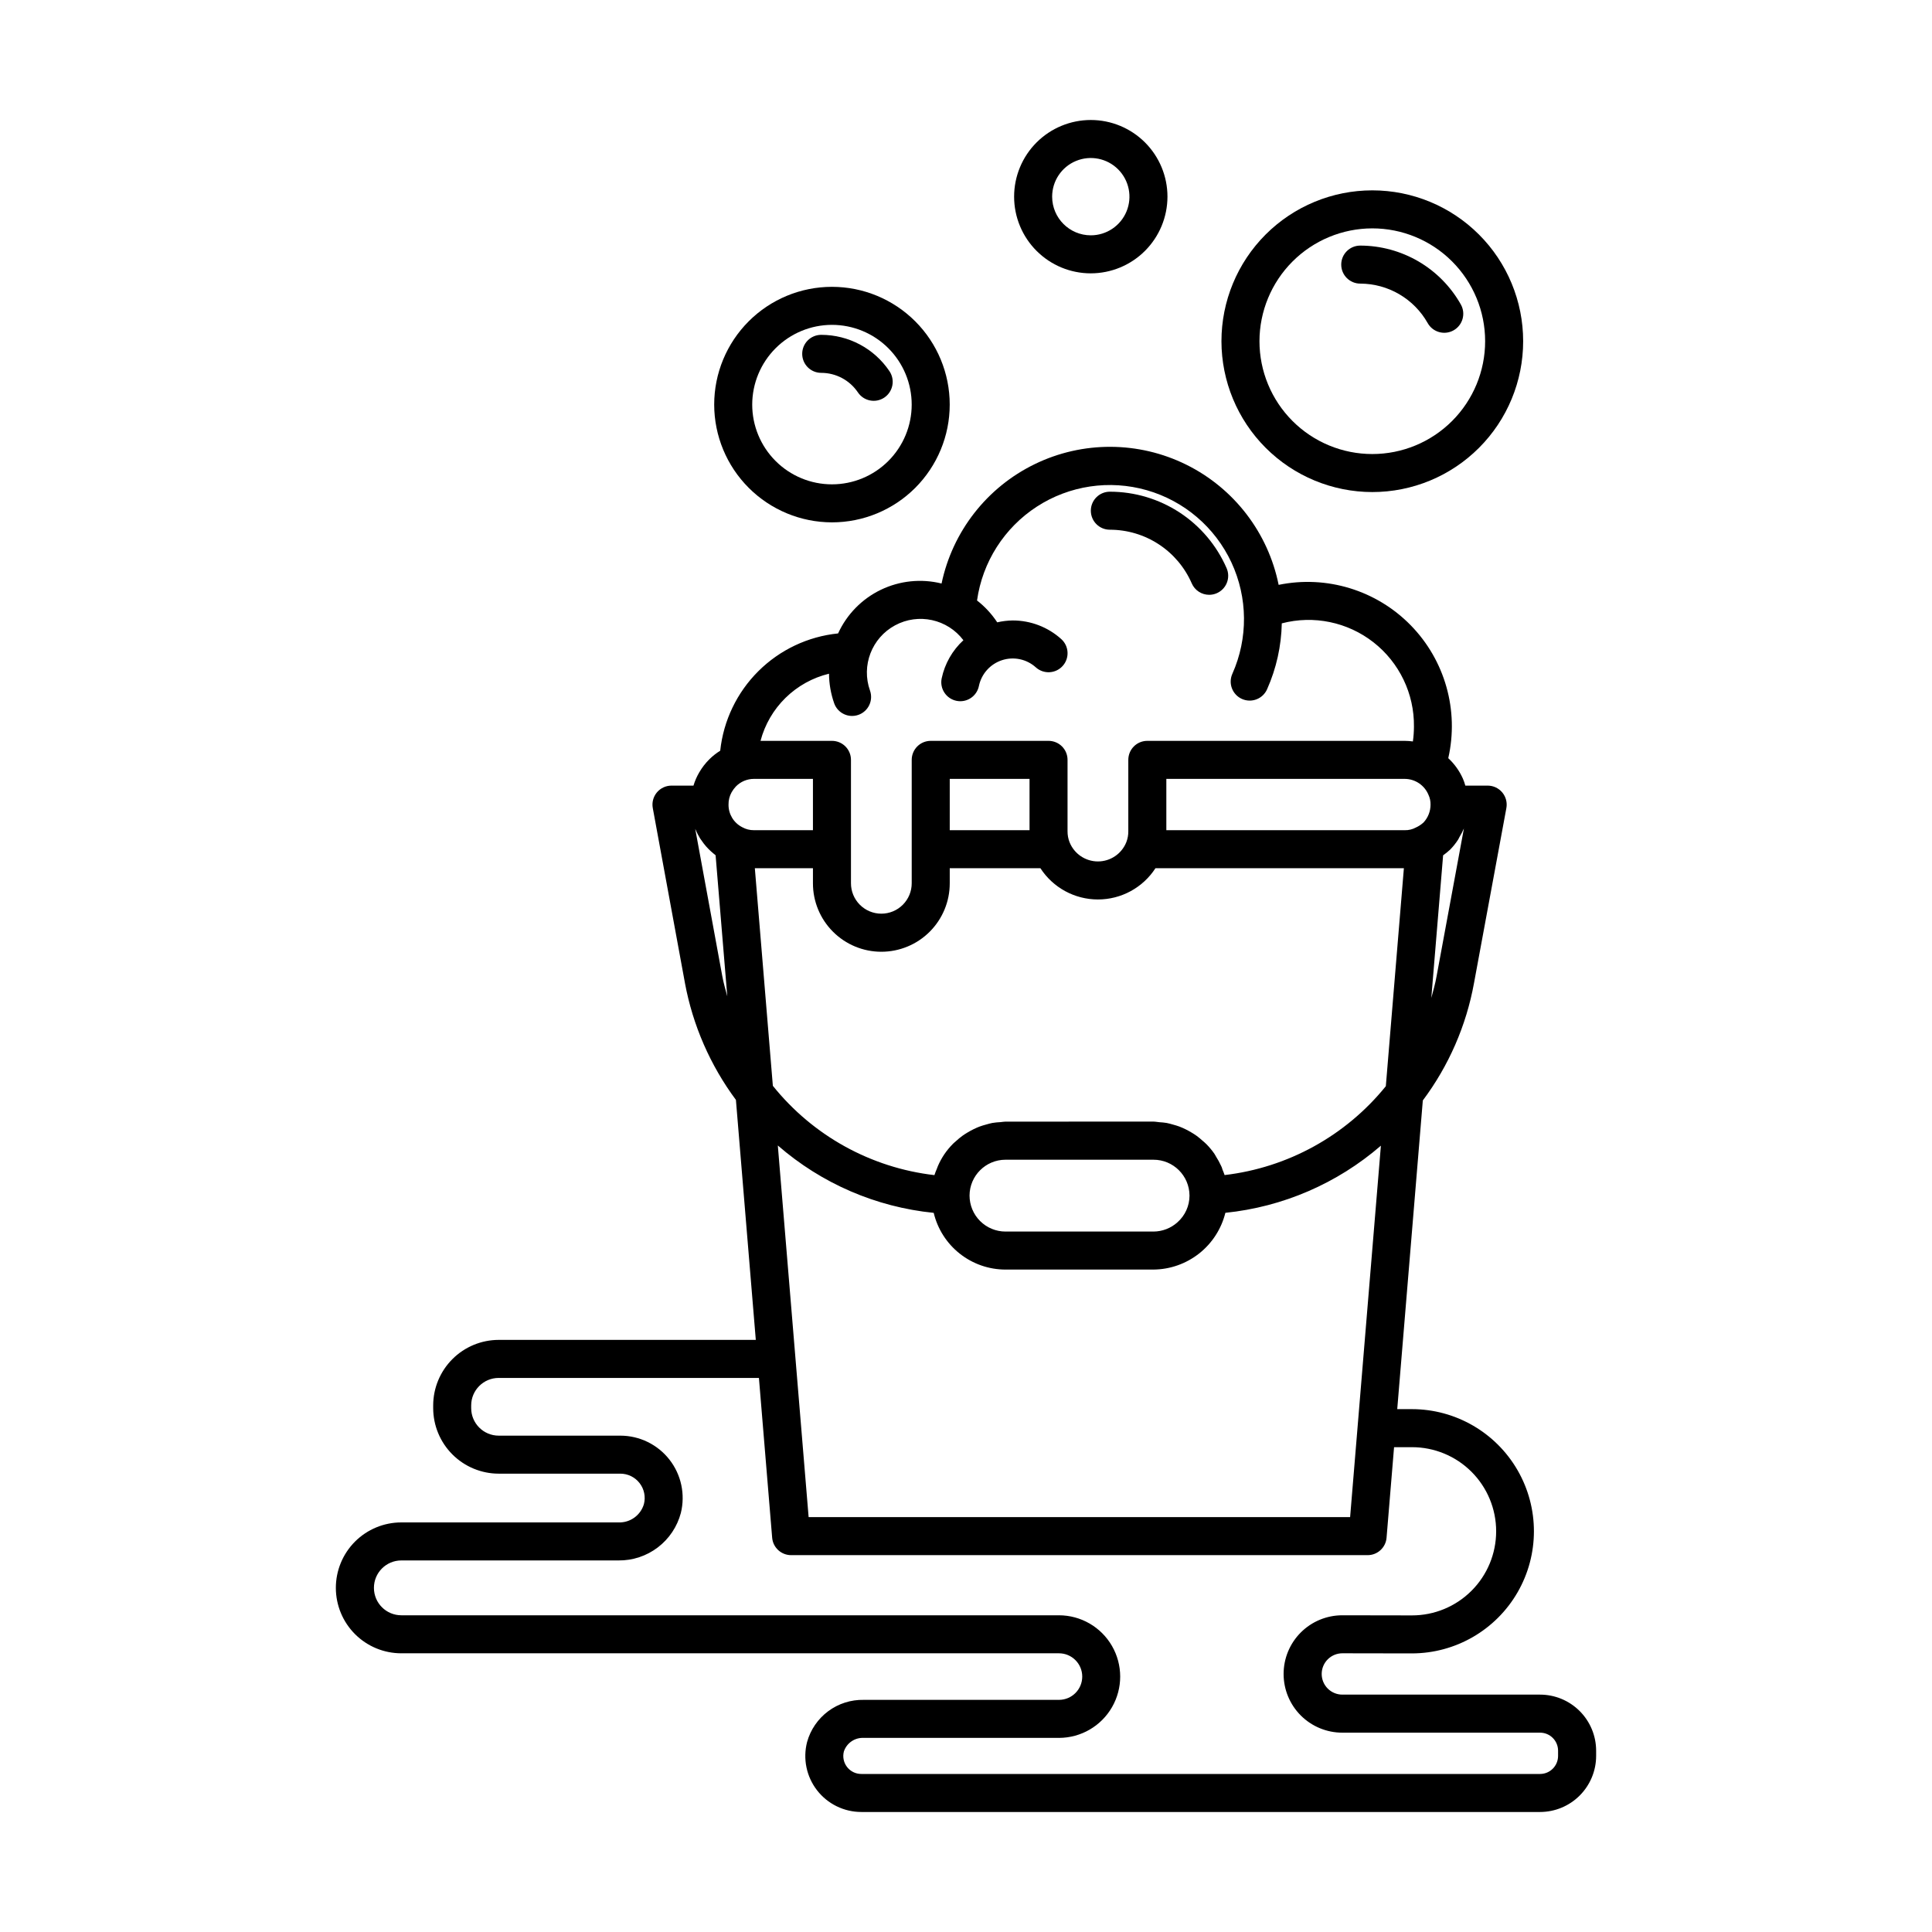<?xml version="1.0" encoding="UTF-8"?>
<!-- Uploaded to: ICON Repo, www.svgrepo.com, Generator: ICON Repo Mixer Tools -->
<svg fill="#000000" width="800px" height="800px" version="1.1" viewBox="144 144 512 512" xmlns="http://www.w3.org/2000/svg">
 <g>
  <path d="m438.12 284.38c4.609 0 9.117 1.344 12.973 3.871 3.859 2.527 6.894 6.125 8.734 10.352 0.801 1.84 2.617 3.027 4.625 3.027 0.691 0 1.375-0.145 2.008-0.422 1.223-0.535 2.188-1.531 2.676-2.777 0.488-1.242 0.465-2.629-0.07-3.856-2.625-6.023-6.949-11.152-12.449-14.754-5.496-3.598-11.926-5.519-18.496-5.516-2.785 0-5.039 2.254-5.039 5.035 0 2.785 2.254 5.039 5.039 5.039z"/>
  <path d="m507.67 274.4c10.605 0.004 20.773-4.207 28.27-11.707 7.5-7.496 11.711-17.664 11.711-28.266 0-10.605-4.211-20.773-11.707-28.27-7.496-7.5-17.668-11.711-28.27-11.711-10.602 0-20.77 4.211-28.27 11.707-7.496 7.5-11.707 17.668-11.707 28.27 0.012 10.598 4.227 20.762 11.719 28.254 7.496 7.496 17.656 11.711 28.254 11.723zm0-69.879c7.934 0 15.539 3.152 21.145 8.758 5.609 5.609 8.762 13.215 8.762 21.145s-3.152 15.535-8.758 21.145c-5.609 5.606-13.215 8.758-21.145 8.758-7.93 0-15.535-3.148-21.145-8.758-5.606-5.609-8.758-13.215-8.758-21.145 0.012-7.926 3.164-15.527 8.77-21.133 5.606-5.606 13.203-8.758 21.129-8.77z"/>
  <path d="m504.48 219.16c3.637 0.008 7.211 0.98 10.352 2.82 3.141 1.84 5.734 4.477 7.523 7.648 1.367 2.422 4.438 3.281 6.863 1.914 2.422-1.367 3.281-4.441 1.914-6.863-2.668-4.727-6.539-8.656-11.219-11.398-4.684-2.738-10.008-4.188-15.434-4.195-2.781 0-5.039 2.254-5.039 5.035 0 2.785 2.258 5.039 5.039 5.039z"/>
  <path d="m453.39 196.12c0-5.387-2.141-10.555-5.949-14.367-3.812-3.812-8.98-5.953-14.367-5.953-5.391 0-10.559 2.141-14.371 5.949-3.812 3.812-5.953 8.98-5.953 14.371 0 5.387 2.141 10.555 5.953 14.367 3.809 3.812 8.977 5.953 14.367 5.953 5.387-0.008 10.551-2.148 14.359-5.957 3.812-3.809 5.953-8.977 5.961-14.363zm-30.562 0c0-4.141 2.492-7.879 6.32-9.465 3.828-1.586 8.234-0.711 11.164 2.219s3.809 7.336 2.223 11.164c-1.586 3.828-5.32 6.324-9.465 6.324-5.652-0.004-10.234-4.586-10.242-10.242z"/>
  <path d="m364.48 282.43c8.277 0 16.215-3.289 22.066-9.141 5.852-5.856 9.141-13.793 9.141-22.07s-3.289-16.215-9.141-22.066c-5.856-5.852-13.793-9.141-22.07-9.141-8.277 0-16.215 3.289-22.066 9.141-5.852 5.856-9.141 13.793-9.141 22.066 0.008 8.277 3.301 16.211 9.152 22.062 5.852 5.852 13.785 9.141 22.059 9.148zm0-52.34c5.606 0 10.98 2.227 14.941 6.191 3.965 3.965 6.191 9.34 6.188 14.945 0 5.602-2.227 10.977-6.191 14.941-3.961 3.961-9.336 6.188-14.941 6.188s-10.98-2.227-14.941-6.191c-3.965-3.965-6.191-9.34-6.191-14.945 0.008-5.602 2.238-10.973 6.199-14.934 3.965-3.965 9.336-6.191 14.938-6.195z"/>
  <path d="m361.63 242.81c3.902 0.004 7.547 1.945 9.727 5.184 0.746 1.109 1.902 1.879 3.219 2.133 1.312 0.258 2.672-0.02 3.781-0.77s1.875-1.91 2.125-3.227c0.254-1.312-0.027-2.672-0.781-3.781-4.051-6.012-10.824-9.613-18.07-9.613-2.785 0-5.039 2.254-5.039 5.035 0 2.785 2.254 5.039 5.039 5.039z"/>
  <path d="m424.68 594.48h-51.781c-3.387-0.07-6.703 0.988-9.422 3.012-2.715 2.023-4.684 4.894-5.59 8.156-1.148 4.449-0.172 9.176 2.644 12.805 2.812 3.625 7.148 5.746 11.742 5.742h179.86c3.938-0.004 7.715-1.57 10.5-4.356s4.356-6.562 4.359-10.5v-1.391c-0.004-3.941-1.574-7.715-4.359-10.5-2.785-2.785-6.562-4.352-10.5-4.356h-52.379c-1.453 0.004-2.852-0.57-3.883-1.598s-1.609-2.422-1.609-3.879c0-1.453 0.578-2.848 1.609-3.875 1.031-1.027 2.43-1.605 3.883-1.602l18.352 0.031h0.074c11.555-0.016 22.223-6.188 27.996-16.195 5.773-10.008 5.773-22.336 0-32.344-5.773-10.008-16.441-16.18-27.996-16.195h-3.898l6.781-81.809v0.004c6.871-9.18 11.516-19.828 13.566-31.109l8.574-46.367v-0.004c0.273-1.469-0.125-2.984-1.082-4.137-0.957-1.148-2.375-1.816-3.871-1.816h-5.922c-0.168-0.629-0.383-1.246-0.645-1.848-0.914-2.051-2.234-3.898-3.879-5.426 2.883-12.672-0.867-25.938-9.953-35.223-9.09-9.285-22.273-13.32-35-10.707-2.789-13.824-11.82-25.582-24.461-31.844-12.641-6.258-27.465-6.32-40.152-0.16-12.688 6.16-21.812 17.844-24.715 31.648-5.394-1.34-11.09-0.746-16.098 1.668-5.008 2.414-9.012 6.504-11.324 11.559-7.981 0.812-15.441 4.344-21.129 10.004s-9.258 13.102-10.109 21.078c-1.023 0.637-1.977 1.383-2.836 2.231-1.07 1.051-1.988 2.242-2.738 3.539-0.641 1.094-1.148 2.266-1.512 3.481h-5.832c-1.496 0-2.914 0.664-3.871 1.812-0.957 1.152-1.355 2.668-1.082 4.137l8.527 46.379h-0.004c2.09 11.211 6.707 21.801 13.508 30.957l5.269 63.602h-68.129c-4.602 0.008-9.016 1.836-12.273 5.094-3.254 3.254-5.086 7.668-5.094 12.27v0.719c0.008 4.606 1.84 9.02 5.094 12.273 3.258 3.258 7.672 5.09 12.273 5.094h32.23c2 0 3.883 0.926 5.106 2.508 1.223 1.582 1.645 3.637 1.141 5.57-0.875 2.957-3.633 4.945-6.711 4.844h-57.586c-4.602 0-9.016 1.832-12.27 5.086-3.25 3.258-5.074 7.676-5.07 12.277 0.008 4.606 1.84 9.016 5.102 12.266 3.262 3.25 7.68 5.066 12.285 5.055h174.25c3.398 0.004 6.152 2.754 6.164 6.148 0.012 3.398-2.723 6.164-6.121 6.191zm101.76-223.81h0.004c0.66-0.469 1.289-0.98 1.883-1.535 0.773-0.797 1.469-1.668 2.074-2.602 0.16-0.246 0.262-0.523 0.406-0.777h0.004c0.422-0.695 0.797-1.418 1.121-2.164l0.02-0.039-7.242 39.152c-0.355 1.961-0.875 3.859-1.398 5.758zm-3.883-16.043v0.004c0.383 0.812 0.57 1.707 0.551 2.606 0 1.746-0.656 3.43-1.844 4.715-0.605 0.555-1.293 1.012-2.043 1.348-0.898 0.488-1.91 0.734-2.938 0.711h-63.191v-13.598h63.191c2.75 0.016 5.223 1.68 6.273 4.219zm-158.86-32.082c0.02 2.668 0.484 5.316 1.367 7.832 0.93 2.625 3.809 3.996 6.43 3.066 1.262-0.445 2.289-1.375 2.863-2.582 0.578-1.203 0.648-2.59 0.203-3.848-2.359-6.617 0.465-13.961 6.648-17.297 6.18-3.332 13.871-1.656 18.102 3.949-2.926 2.691-4.941 6.227-5.758 10.117-0.27 1.309-0.008 2.672 0.73 3.785 0.734 1.117 1.887 1.895 3.195 2.16 0.332 0.07 0.672 0.105 1.012 0.105 2.391-0.004 4.449-1.688 4.93-4.027 0.664-3.211 2.996-5.824 6.109-6.844 3.117-1.023 6.543-0.297 8.977 1.898 2.066 1.859 5.25 1.695 7.113-0.371 1.863-2.066 1.699-5.25-0.363-7.113-3.531-3.188-8.117-4.949-12.875-4.945-1.383 0.016-2.758 0.184-4.102 0.496-1.457-2.207-3.262-4.164-5.352-5.789 1.43-10.191 7.211-19.262 15.84-24.867 8.629-5.606 19.266-7.191 29.16-4.356 9.891 2.836 18.07 9.82 22.418 19.148s4.441 20.082 0.254 29.48c-0.555 1.223-0.602 2.617-0.125 3.871 0.477 1.254 1.43 2.269 2.656 2.816 1.227 0.547 2.617 0.582 3.871 0.098 1.25-0.484 2.258-1.445 2.797-2.676 2.445-5.5 3.769-11.434 3.891-17.453 8.438-2.211 17.418-0.355 24.289 5.012 6.871 5.371 10.84 13.641 10.734 22.359-0.004 1.312-0.098 2.621-0.281 3.922-0.711-0.098-1.43-0.152-2.152-0.156h-68.23c-1.336 0-2.617 0.527-3.562 1.473-0.945 0.945-1.473 2.227-1.473 3.562v18.922c0.012 0.984-0.164 1.961-0.52 2.879l-0.004 0.012-0.012 0.02h0.004c-1.23 3.074-4.207 5.09-7.516 5.09-3.312 0-6.289-2.016-7.516-5.09l-0.012-0.02-0.004-0.012c-0.355-0.918-0.531-1.895-0.523-2.879v-18.922c0.004-1.336-0.527-2.617-1.473-3.562-0.945-0.945-2.227-1.473-3.562-1.473h-31.223c-1.336 0-2.617 0.527-3.562 1.473s-1.477 2.227-1.477 3.562v32.695c0.004 2.137-0.84 4.191-2.352 5.703-1.508 1.516-3.559 2.367-5.699 2.367-2.137 0-4.188-0.852-5.695-2.367-1.512-1.512-2.356-3.566-2.352-5.703v-32.695c0-1.336-0.531-2.617-1.477-3.562-0.945-0.945-2.227-1.473-3.562-1.473h-18.93c1.141-4.328 3.43-8.262 6.625-11.395 3.195-3.133 7.176-5.344 11.523-6.398zm53.141 27.867v13.598h-21.145v-13.598zm-81.422 52.281-7.172-39.027c0.02 0.051 0.051 0.09 0.07 0.141 0.34 0.824 0.75 1.621 1.215 2.379 0.094 0.152 0.207 0.285 0.305 0.434h0.004c0.391 0.59 0.816 1.152 1.281 1.684 0.188 0.215 0.387 0.422 0.586 0.625v0.004c0.438 0.449 0.902 0.875 1.391 1.273 0.184 0.148 0.355 0.312 0.547 0.457l3.098 37.375c-0.484-1.77-0.988-3.531-1.324-5.344zm5.289-39.473c-2.254-1.141-3.664-3.461-3.637-5.984-0.023-1.152 0.262-2.293 0.828-3.297 0.312-0.551 0.691-1.059 1.125-1.52 1.258-1.285 2.977-2.008 4.773-2.008h15.645v13.598h-15.645c-1.082 0.012-2.144-0.262-3.09-0.789zm3.336 10.867h15.398v3.981c-0.008 4.812 1.898 9.43 5.301 12.836 3.398 3.406 8.012 5.32 12.824 5.32s9.43-1.914 12.828-5.32c3.402-3.406 5.309-8.023 5.301-12.836v-3.981h24.027c3.352 5.164 9.09 8.281 15.246 8.281s11.895-3.117 15.242-8.281h65.836l-4.785 57.766c-10.625 13.125-25.957 21.578-42.727 23.551-0.145-0.5-0.371-0.961-0.555-1.441-0.078-0.203-0.113-0.426-0.199-0.629-0.07-0.164-0.152-0.32-0.227-0.48-0.371-0.805-0.797-1.582-1.277-2.328-0.156-0.25-0.277-0.52-0.441-0.762-0.629-0.902-1.332-1.75-2.102-2.535-0.371-0.383-0.789-0.715-1.195-1.066-0.449-0.395-0.898-0.785-1.383-1.137-0.484-0.352-0.988-0.66-1.504-0.969-0.465-0.277-0.938-0.535-1.43-0.777-0.559-0.273-1.117-0.527-1.703-0.746-0.508-0.191-1.027-0.336-1.555-0.484-0.605-0.172-1.199-0.352-1.824-0.465-0.625-0.113-1.27-0.141-1.91-0.195-0.512-0.039-1.004-0.156-1.527-0.156l-39.227 0.004c-0.449 0-0.871 0.102-1.312 0.133h0.004c-0.734 0.031-1.469 0.105-2.195 0.223-0.547 0.102-1.062 0.262-1.594 0.406-0.621 0.168-1.238 0.344-1.832 0.57-0.5 0.191-0.98 0.41-1.461 0.641h-0.004c-0.594 0.289-1.176 0.605-1.738 0.949-0.414 0.254-0.828 0.504-1.219 0.789h-0.004c-0.637 0.465-1.242 0.965-1.82 1.5-0.258 0.238-0.539 0.449-0.785 0.703h0.004c-0.832 0.84-1.586 1.754-2.254 2.731l-0.02 0.031c-0.656 0.98-1.223 2.019-1.691 3.106-0.102 0.227-0.176 0.465-0.266 0.695-0.223 0.566-0.48 1.113-0.652 1.703h0.004c-16.832-1.949-32.219-10.453-42.82-23.668zm66.414 106.36h39.242c4.394-0.039 8.645-1.543 12.094-4.266 3.445-2.723 5.887-6.512 6.945-10.773 15.238-1.559 29.629-7.773 41.215-17.793l-8.156 98.438h-143.5l-8.164-98.492c11.594 10.082 26.027 16.32 41.312 17.855 1.023 4.277 3.453 8.086 6.902 10.812 3.449 2.727 7.719 4.215 12.113 4.219zm-9.516-19.621c0.027-5.238 4.277-9.477 9.516-9.488h39.215c5.258-0.012 9.531 4.231 9.559 9.488h0.008v0.059h-0.012l0.004 0.004c-0.008 2.68-1.164 5.231-3.172 7.012-1.75 1.586-4.027 2.465-6.387 2.473h-39.195c-2.531 0-4.957-1.004-6.746-2.797-1.789-1.789-2.789-4.219-2.789-6.75zm23.691 111.24h-174.25c-4.012 0.012-7.273-3.231-7.285-7.246-0.016-4.012 3.231-7.277 7.242-7.289h57.586c3.758 0.039 7.422-1.18 10.414-3.461 2.988-2.277 5.133-5.488 6.098-9.121 1.215-4.934 0.098-10.152-3.035-14.152-3.133-4-7.93-6.336-13.012-6.336h-32.23c-4.023-0.004-7.285-3.266-7.289-7.293v-0.719c0.004-4.023 3.266-7.281 7.289-7.285h68.965l3.508 42.34c0.215 2.613 2.402 4.625 5.023 4.625h152.78c2.621 0.004 4.805-2.008 5.019-4.617l1.988-23.996h4.731c5.918-0.008 11.598 2.336 15.785 6.516 4.188 4.184 6.539 9.855 6.539 15.773 0 5.918-2.352 11.594-6.539 15.773-4.188 4.184-9.867 6.527-15.785 6.519h-0.051l-18.375-0.031c-4.129-0.008-8.09 1.629-11.016 4.547-2.922 2.914-4.562 6.875-4.562 11.004 0 4.133 1.641 8.09 4.562 11.008 2.926 2.918 6.887 4.555 11.016 4.547h52.379c2.641 0 4.777 2.137 4.781 4.777v1.391c-0.004 2.641-2.141 4.777-4.781 4.777h-179.86c-1.48 0.008-2.883-0.676-3.789-1.848s-1.215-2.699-0.836-4.129c0.754-2.234 2.894-3.695 5.25-3.582h51.781c5.797-0.02 11.145-3.125 14.031-8.152 2.887-5.023 2.879-11.207-0.023-16.227-2.898-5.016-8.254-8.109-14.051-8.113z"/>
 </g>
</svg>